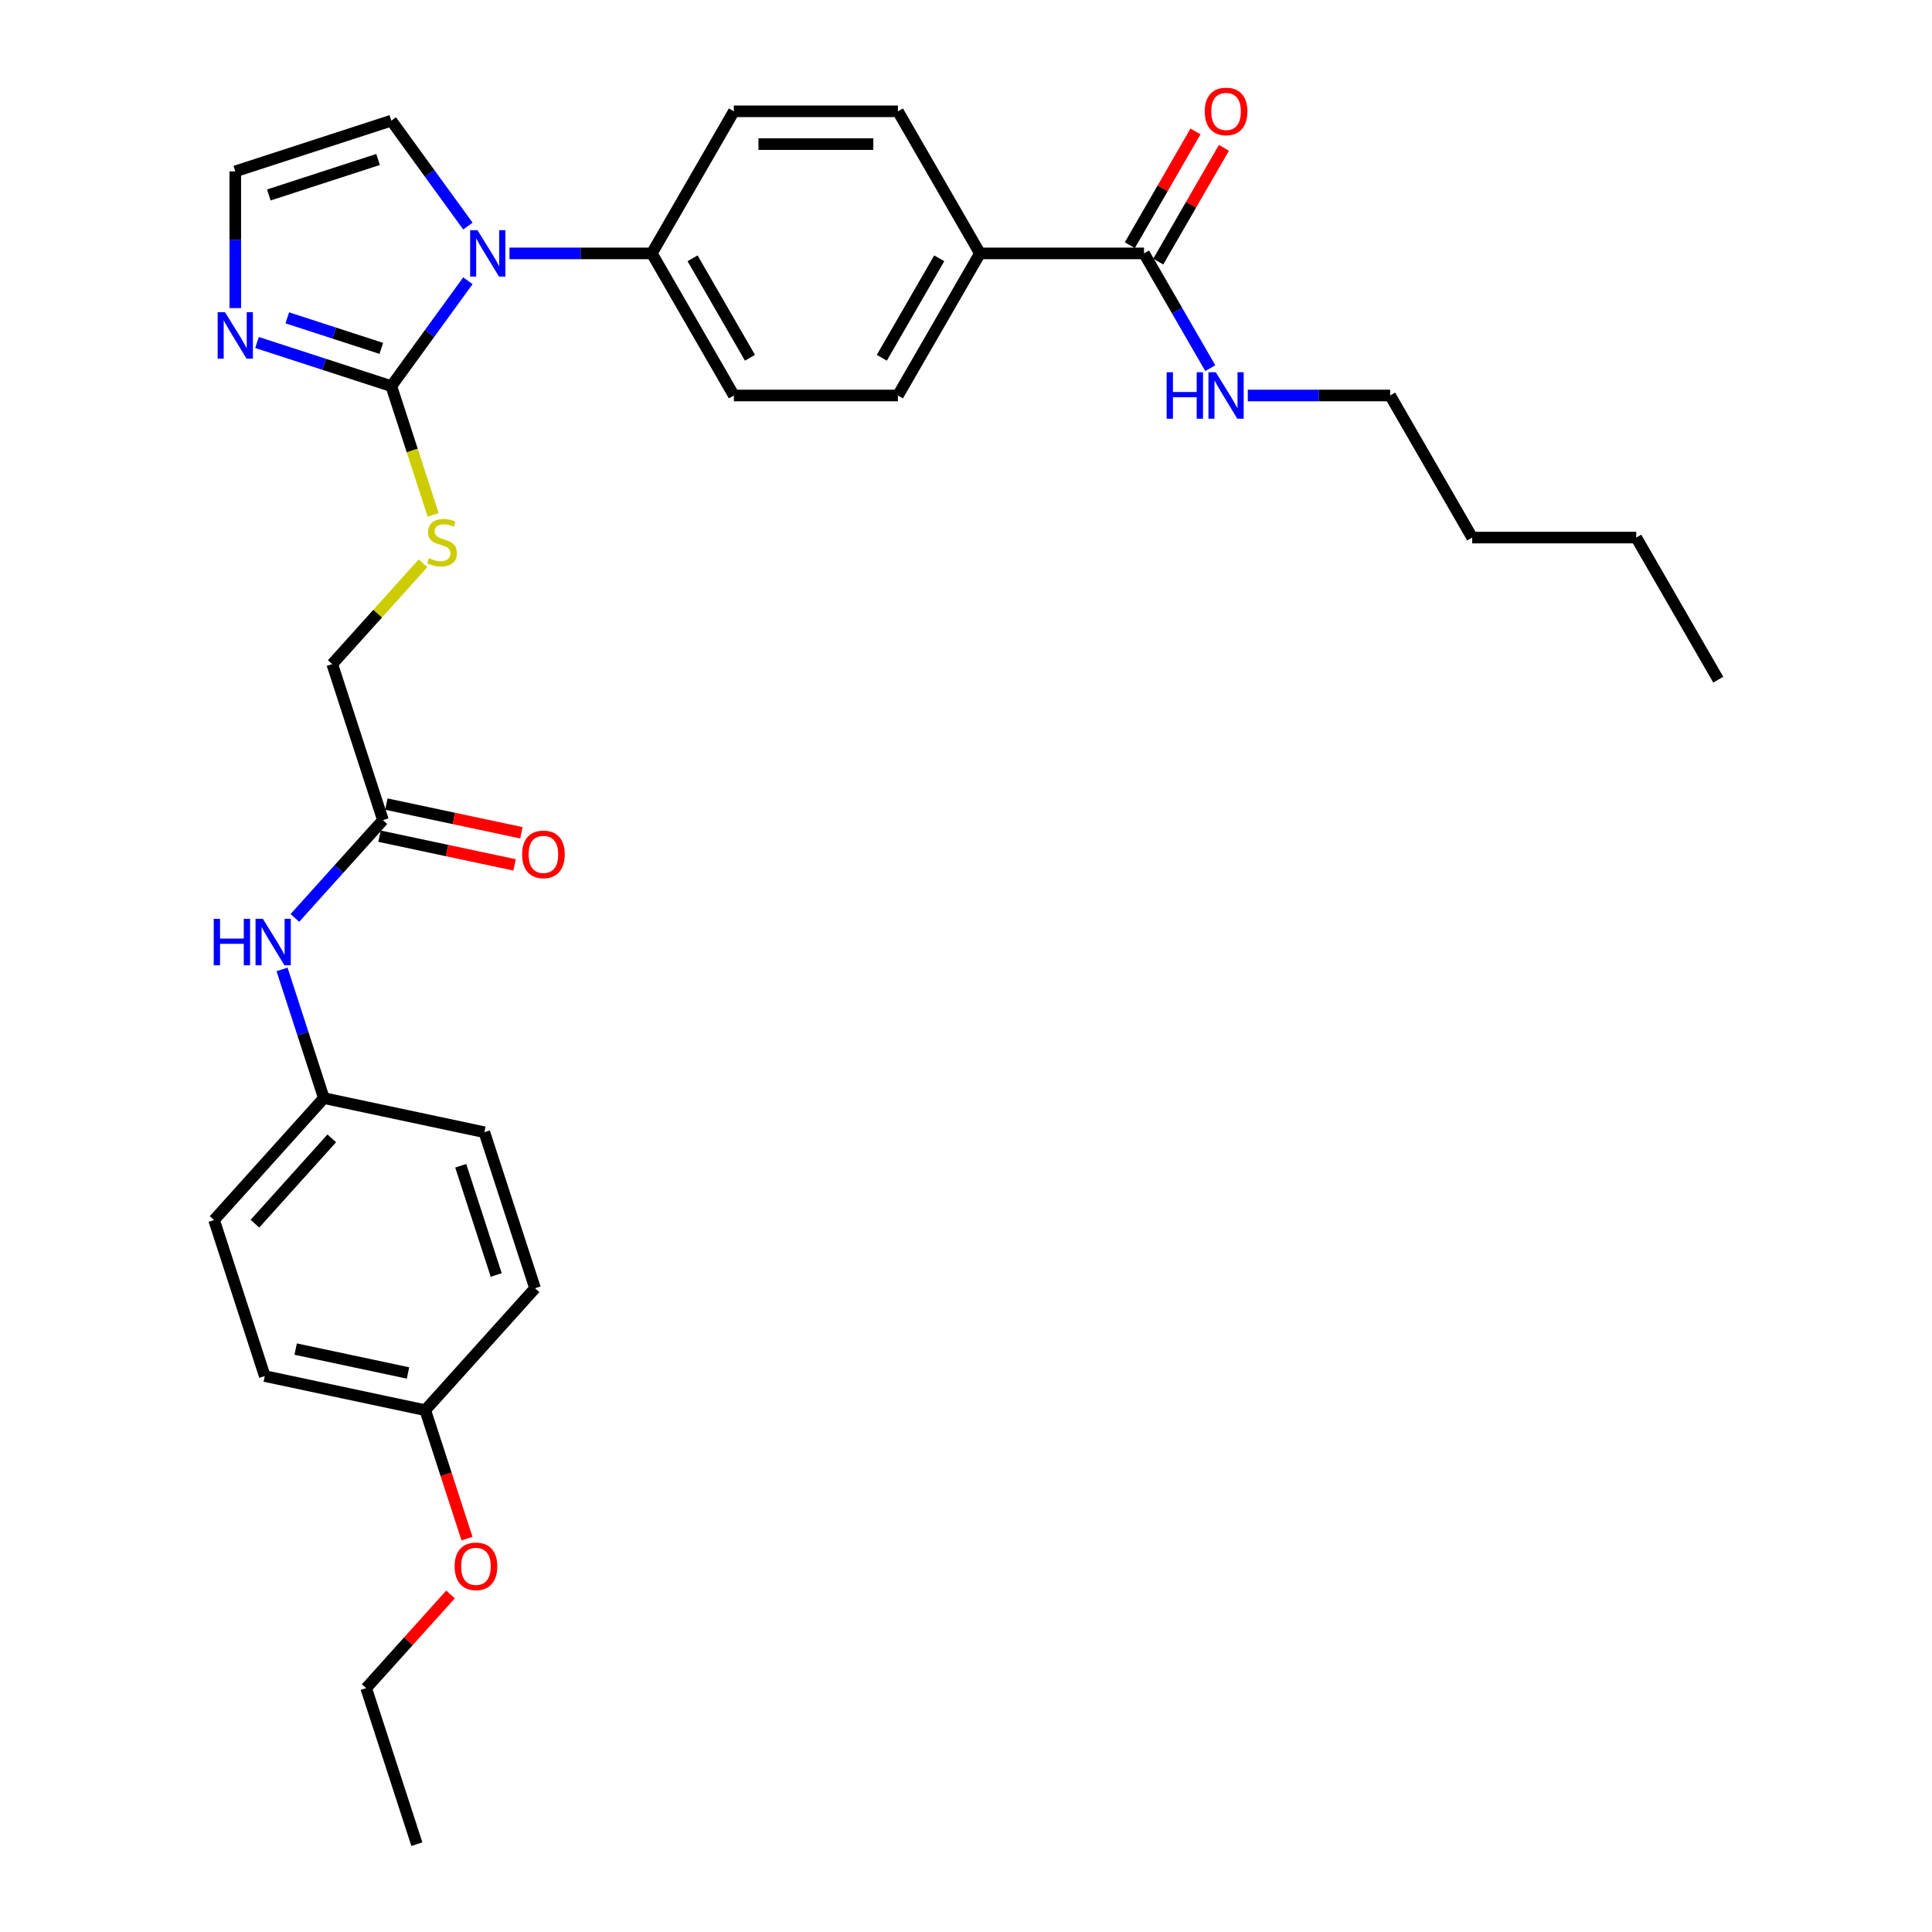 <?xml version='1.0' encoding='iso-8859-1'?>
<svg version='1.1' baseProfile='full'
              xmlns='http://www.w3.org/2000/svg'
                      xmlns:rdkit='http://www.rdkit.org/xml'
                      xmlns:xlink='http://www.w3.org/1999/xlink'
                  xml:space='preserve'
width='1000px' height='1000px' viewBox='0 0 1000 1000'>
<!-- END OF HEADER -->
<rect style='opacity:1.0;fill:#FFFFFF;stroke:none' width='1000' height='1000' x='0' y='0'> </rect>
<path class='bond-0' d='M 202.547,199.862 L 222.365,172.585' style='fill:none;fill-rule:evenodd;stroke:#000000;stroke-width:6px;stroke-linecap:butt;stroke-linejoin:miter;stroke-opacity:1' />
<path class='bond-0' d='M 222.365,172.585 L 242.184,145.307' style='fill:none;fill-rule:evenodd;stroke:#0000FF;stroke-width:6px;stroke-linecap:butt;stroke-linejoin:miter;stroke-opacity:1' />
<path class='bond-1' d='M 202.547,199.862 L 167.786,188.568' style='fill:none;fill-rule:evenodd;stroke:#000000;stroke-width:6px;stroke-linecap:butt;stroke-linejoin:miter;stroke-opacity:1' />
<path class='bond-1' d='M 167.786,188.568 L 133.026,177.274' style='fill:none;fill-rule:evenodd;stroke:#0000FF;stroke-width:6px;stroke-linecap:butt;stroke-linejoin:miter;stroke-opacity:1' />
<path class='bond-1' d='M 197.367,180.321 L 173.035,172.415' style='fill:none;fill-rule:evenodd;stroke:#000000;stroke-width:6px;stroke-linecap:butt;stroke-linejoin:miter;stroke-opacity:1' />
<path class='bond-1' d='M 173.035,172.415 L 148.702,164.509' style='fill:none;fill-rule:evenodd;stroke:#0000FF;stroke-width:6px;stroke-linecap:butt;stroke-linejoin:miter;stroke-opacity:1' />
<path class='bond-3' d='M 202.547,199.862 L 213.375,233.188' style='fill:none;fill-rule:evenodd;stroke:#000000;stroke-width:6px;stroke-linecap:butt;stroke-linejoin:miter;stroke-opacity:1' />
<path class='bond-3' d='M 213.375,233.188 L 224.204,266.514' style='fill:none;fill-rule:evenodd;stroke:#CCCC00;stroke-width:6px;stroke-linecap:butt;stroke-linejoin:miter;stroke-opacity:1' />
<path class='bond-4' d='M 263.706,131.159 L 300.545,131.159' style='fill:none;fill-rule:evenodd;stroke:#0000FF;stroke-width:6px;stroke-linecap:butt;stroke-linejoin:miter;stroke-opacity:1' />
<path class='bond-4' d='M 300.545,131.159 L 337.384,131.159' style='fill:none;fill-rule:evenodd;stroke:#000000;stroke-width:6px;stroke-linecap:butt;stroke-linejoin:miter;stroke-opacity:1' />
<path class='bond-7' d='M 242.184,117.012 L 222.365,89.734' style='fill:none;fill-rule:evenodd;stroke:#0000FF;stroke-width:6px;stroke-linecap:butt;stroke-linejoin:miter;stroke-opacity:1' />
<path class='bond-7' d='M 222.365,89.734 L 202.547,62.456' style='fill:none;fill-rule:evenodd;stroke:#000000;stroke-width:6px;stroke-linecap:butt;stroke-linejoin:miter;stroke-opacity:1' />
<path class='bond-5' d='M 121.782,159.472 L 121.782,124.086' style='fill:none;fill-rule:evenodd;stroke:#0000FF;stroke-width:6px;stroke-linecap:butt;stroke-linejoin:miter;stroke-opacity:1' />
<path class='bond-5' d='M 121.782,124.086 L 121.782,88.699' style='fill:none;fill-rule:evenodd;stroke:#000000;stroke-width:6px;stroke-linecap:butt;stroke-linejoin:miter;stroke-opacity:1' />
<path class='bond-2' d='M 592.149,131.159 L 507.227,131.159' style='fill:none;fill-rule:evenodd;stroke:#000000;stroke-width:6px;stroke-linecap:butt;stroke-linejoin:miter;stroke-opacity:1' />
<path class='bond-10' d='M 599.503,135.406 L 616.502,105.962' style='fill:none;fill-rule:evenodd;stroke:#000000;stroke-width:6px;stroke-linecap:butt;stroke-linejoin:miter;stroke-opacity:1' />
<path class='bond-10' d='M 616.502,105.962 L 633.502,76.519' style='fill:none;fill-rule:evenodd;stroke:#FF0000;stroke-width:6px;stroke-linecap:butt;stroke-linejoin:miter;stroke-opacity:1' />
<path class='bond-10' d='M 584.794,126.913 L 601.794,97.47' style='fill:none;fill-rule:evenodd;stroke:#000000;stroke-width:6px;stroke-linecap:butt;stroke-linejoin:miter;stroke-opacity:1' />
<path class='bond-10' d='M 601.794,97.47 L 618.793,68.027' style='fill:none;fill-rule:evenodd;stroke:#FF0000;stroke-width:6px;stroke-linecap:butt;stroke-linejoin:miter;stroke-opacity:1' />
<path class='bond-17' d='M 592.149,131.159 L 609.295,160.858' style='fill:none;fill-rule:evenodd;stroke:#000000;stroke-width:6px;stroke-linecap:butt;stroke-linejoin:miter;stroke-opacity:1' />
<path class='bond-17' d='M 609.295,160.858 L 626.441,190.556' style='fill:none;fill-rule:evenodd;stroke:#0000FF;stroke-width:6px;stroke-linecap:butt;stroke-linejoin:miter;stroke-opacity:1' />
<path class='bond-16' d='M 218.955,291.549 L 195.461,317.643' style='fill:none;fill-rule:evenodd;stroke:#CCCC00;stroke-width:6px;stroke-linecap:butt;stroke-linejoin:miter;stroke-opacity:1' />
<path class='bond-16' d='M 195.461,317.643 L 171.966,343.737' style='fill:none;fill-rule:evenodd;stroke:#000000;stroke-width:6px;stroke-linecap:butt;stroke-linejoin:miter;stroke-opacity:1' />
<path class='bond-12' d='M 337.384,131.159 L 379.845,57.615' style='fill:none;fill-rule:evenodd;stroke:#000000;stroke-width:6px;stroke-linecap:butt;stroke-linejoin:miter;stroke-opacity:1' />
<path class='bond-13' d='M 337.384,131.159 L 379.845,204.704' style='fill:none;fill-rule:evenodd;stroke:#000000;stroke-width:6px;stroke-linecap:butt;stroke-linejoin:miter;stroke-opacity:1' />
<path class='bond-13' d='M 358.462,133.699 L 388.185,185.18' style='fill:none;fill-rule:evenodd;stroke:#000000;stroke-width:6px;stroke-linecap:butt;stroke-linejoin:miter;stroke-opacity:1' />
<path class='bond-31' d='M 121.782,88.699 L 202.547,62.456' style='fill:none;fill-rule:evenodd;stroke:#000000;stroke-width:6px;stroke-linecap:butt;stroke-linejoin:miter;stroke-opacity:1' />
<path class='bond-31' d='M 139.145,100.915 L 195.681,82.546' style='fill:none;fill-rule:evenodd;stroke:#000000;stroke-width:6px;stroke-linecap:butt;stroke-linejoin:miter;stroke-opacity:1' />
<path class='bond-6' d='M 198.208,424.502 L 171.966,343.737' style='fill:none;fill-rule:evenodd;stroke:#000000;stroke-width:6px;stroke-linecap:butt;stroke-linejoin:miter;stroke-opacity:1' />
<path class='bond-9' d='M 198.208,424.502 L 175.418,449.813' style='fill:none;fill-rule:evenodd;stroke:#000000;stroke-width:6px;stroke-linecap:butt;stroke-linejoin:miter;stroke-opacity:1' />
<path class='bond-9' d='M 175.418,449.813 L 152.628,475.123' style='fill:none;fill-rule:evenodd;stroke:#0000FF;stroke-width:6px;stroke-linecap:butt;stroke-linejoin:miter;stroke-opacity:1' />
<path class='bond-11' d='M 196.442,432.808 L 231.394,440.237' style='fill:none;fill-rule:evenodd;stroke:#000000;stroke-width:6px;stroke-linecap:butt;stroke-linejoin:miter;stroke-opacity:1' />
<path class='bond-11' d='M 231.394,440.237 L 266.345,447.667' style='fill:none;fill-rule:evenodd;stroke:#FF0000;stroke-width:6px;stroke-linecap:butt;stroke-linejoin:miter;stroke-opacity:1' />
<path class='bond-11' d='M 199.974,416.195 L 234.925,423.624' style='fill:none;fill-rule:evenodd;stroke:#000000;stroke-width:6px;stroke-linecap:butt;stroke-linejoin:miter;stroke-opacity:1' />
<path class='bond-11' d='M 234.925,423.624 L 269.877,431.053' style='fill:none;fill-rule:evenodd;stroke:#FF0000;stroke-width:6px;stroke-linecap:butt;stroke-linejoin:miter;stroke-opacity:1' />
<path class='bond-8' d='M 507.227,131.159 L 464.767,204.704' style='fill:none;fill-rule:evenodd;stroke:#000000;stroke-width:6px;stroke-linecap:butt;stroke-linejoin:miter;stroke-opacity:1' />
<path class='bond-8' d='M 486.149,133.699 L 456.427,185.18' style='fill:none;fill-rule:evenodd;stroke:#000000;stroke-width:6px;stroke-linecap:butt;stroke-linejoin:miter;stroke-opacity:1' />
<path class='bond-32' d='M 507.227,131.159 L 464.767,57.615' style='fill:none;fill-rule:evenodd;stroke:#000000;stroke-width:6px;stroke-linecap:butt;stroke-linejoin:miter;stroke-opacity:1' />
<path class='bond-18' d='M 145.981,501.759 L 156.804,535.067' style='fill:none;fill-rule:evenodd;stroke:#0000FF;stroke-width:6px;stroke-linecap:butt;stroke-linejoin:miter;stroke-opacity:1' />
<path class='bond-18' d='M 156.804,535.067 L 167.627,568.376' style='fill:none;fill-rule:evenodd;stroke:#000000;stroke-width:6px;stroke-linecap:butt;stroke-linejoin:miter;stroke-opacity:1' />
<path class='bond-15' d='M 379.845,57.615 L 464.767,57.615' style='fill:none;fill-rule:evenodd;stroke:#000000;stroke-width:6px;stroke-linecap:butt;stroke-linejoin:miter;stroke-opacity:1' />
<path class='bond-15' d='M 392.583,74.6 L 452.028,74.6' style='fill:none;fill-rule:evenodd;stroke:#000000;stroke-width:6px;stroke-linecap:butt;stroke-linejoin:miter;stroke-opacity:1' />
<path class='bond-14' d='M 379.845,204.704 L 464.767,204.704' style='fill:none;fill-rule:evenodd;stroke:#000000;stroke-width:6px;stroke-linecap:butt;stroke-linejoin:miter;stroke-opacity:1' />
<path class='bond-25' d='M 645.853,204.704 L 682.692,204.704' style='fill:none;fill-rule:evenodd;stroke:#0000FF;stroke-width:6px;stroke-linecap:butt;stroke-linejoin:miter;stroke-opacity:1' />
<path class='bond-25' d='M 682.692,204.704 L 719.531,204.704' style='fill:none;fill-rule:evenodd;stroke:#000000;stroke-width:6px;stroke-linecap:butt;stroke-linejoin:miter;stroke-opacity:1' />
<path class='bond-20' d='M 167.627,568.376 L 250.692,586.032' style='fill:none;fill-rule:evenodd;stroke:#000000;stroke-width:6px;stroke-linecap:butt;stroke-linejoin:miter;stroke-opacity:1' />
<path class='bond-21' d='M 167.627,568.376 L 110.803,631.485' style='fill:none;fill-rule:evenodd;stroke:#000000;stroke-width:6px;stroke-linecap:butt;stroke-linejoin:miter;stroke-opacity:1' />
<path class='bond-21' d='M 171.725,589.207 L 131.948,633.383' style='fill:none;fill-rule:evenodd;stroke:#000000;stroke-width:6px;stroke-linecap:butt;stroke-linejoin:miter;stroke-opacity:1' />
<path class='bond-19' d='M 220.111,729.906 L 137.045,712.25' style='fill:none;fill-rule:evenodd;stroke:#000000;stroke-width:6px;stroke-linecap:butt;stroke-linejoin:miter;stroke-opacity:1' />
<path class='bond-19' d='M 211.182,710.645 L 153.036,698.285' style='fill:none;fill-rule:evenodd;stroke:#000000;stroke-width:6px;stroke-linecap:butt;stroke-linejoin:miter;stroke-opacity:1' />
<path class='bond-24' d='M 220.111,729.906 L 230.912,763.147' style='fill:none;fill-rule:evenodd;stroke:#000000;stroke-width:6px;stroke-linecap:butt;stroke-linejoin:miter;stroke-opacity:1' />
<path class='bond-24' d='M 230.912,763.147 L 241.712,796.388' style='fill:none;fill-rule:evenodd;stroke:#FF0000;stroke-width:6px;stroke-linecap:butt;stroke-linejoin:miter;stroke-opacity:1' />
<path class='bond-33' d='M 220.111,729.906 L 276.935,666.797' style='fill:none;fill-rule:evenodd;stroke:#000000;stroke-width:6px;stroke-linecap:butt;stroke-linejoin:miter;stroke-opacity:1' />
<path class='bond-23' d='M 250.692,586.032 L 276.935,666.797' style='fill:none;fill-rule:evenodd;stroke:#000000;stroke-width:6px;stroke-linecap:butt;stroke-linejoin:miter;stroke-opacity:1' />
<path class='bond-23' d='M 238.476,603.395 L 256.845,659.931' style='fill:none;fill-rule:evenodd;stroke:#000000;stroke-width:6px;stroke-linecap:butt;stroke-linejoin:miter;stroke-opacity:1' />
<path class='bond-22' d='M 110.803,631.485 L 137.045,712.25' style='fill:none;fill-rule:evenodd;stroke:#000000;stroke-width:6px;stroke-linecap:butt;stroke-linejoin:miter;stroke-opacity:1' />
<path class='bond-26' d='M 233.19,825.29 L 211.36,849.535' style='fill:none;fill-rule:evenodd;stroke:#FF0000;stroke-width:6px;stroke-linecap:butt;stroke-linejoin:miter;stroke-opacity:1' />
<path class='bond-26' d='M 211.36,849.535 L 189.53,873.78' style='fill:none;fill-rule:evenodd;stroke:#000000;stroke-width:6px;stroke-linecap:butt;stroke-linejoin:miter;stroke-opacity:1' />
<path class='bond-27' d='M 719.531,204.704 L 761.992,278.248' style='fill:none;fill-rule:evenodd;stroke:#000000;stroke-width:6px;stroke-linecap:butt;stroke-linejoin:miter;stroke-opacity:1' />
<path class='bond-29' d='M 189.53,873.78 L 215.772,954.545' style='fill:none;fill-rule:evenodd;stroke:#000000;stroke-width:6px;stroke-linecap:butt;stroke-linejoin:miter;stroke-opacity:1' />
<path class='bond-28' d='M 761.992,278.248 L 846.913,278.248' style='fill:none;fill-rule:evenodd;stroke:#000000;stroke-width:6px;stroke-linecap:butt;stroke-linejoin:miter;stroke-opacity:1' />
<path class='bond-30' d='M 846.913,278.248 L 889.374,351.792' style='fill:none;fill-rule:evenodd;stroke:#000000;stroke-width:6px;stroke-linecap:butt;stroke-linejoin:miter;stroke-opacity:1' />
<path  class='atom-1' d='M 247.147 119.135
L 255.027 131.873
Q 255.809 133.13, 257.066 135.406
Q 258.322 137.681, 258.39 137.817
L 258.39 119.135
L 261.583 119.135
L 261.583 143.184
L 258.288 143.184
L 249.83 129.257
Q 248.845 127.627, 247.792 125.758
Q 246.773 123.89, 246.467 123.313
L 246.467 143.184
L 243.342 143.184
L 243.342 119.135
L 247.147 119.135
' fill='#0000FF'/>
<path  class='atom-2' d='M 116.466 161.595
L 124.347 174.334
Q 125.128 175.59, 126.385 177.866
Q 127.642 180.142, 127.71 180.278
L 127.71 161.595
L 130.903 161.595
L 130.903 185.645
L 127.608 185.645
L 119.149 171.718
Q 118.164 170.088, 117.111 168.219
Q 116.092 166.351, 115.787 165.773
L 115.787 185.645
L 112.661 185.645
L 112.661 161.595
L 116.466 161.595
' fill='#0000FF'/>
<path  class='atom-4' d='M 221.996 288.882
Q 222.267 288.984, 223.388 289.459
Q 224.509 289.935, 225.732 290.241
Q 226.989 290.512, 228.212 290.512
Q 230.488 290.512, 231.813 289.425
Q 233.137 288.304, 233.137 286.368
Q 233.137 285.044, 232.458 284.228
Q 231.813 283.413, 230.794 282.971
Q 229.774 282.53, 228.076 282.02
Q 225.936 281.375, 224.645 280.763
Q 223.388 280.152, 222.471 278.861
Q 221.588 277.57, 221.588 275.396
Q 221.588 272.373, 223.626 270.505
Q 225.698 268.637, 229.774 268.637
Q 232.56 268.637, 235.719 269.961
L 234.938 272.577
Q 232.05 271.388, 229.876 271.388
Q 227.533 271.388, 226.242 272.373
Q 224.951 273.324, 224.985 274.989
Q 224.985 276.28, 225.63 277.061
Q 226.31 277.842, 227.261 278.284
Q 228.246 278.725, 229.876 279.235
Q 232.05 279.914, 233.341 280.594
Q 234.632 281.273, 235.549 282.666
Q 236.5 284.024, 236.5 286.368
Q 236.5 289.697, 234.258 291.498
Q 232.05 293.264, 228.348 293.264
Q 226.208 293.264, 224.577 292.788
Q 222.981 292.347, 221.079 291.565
L 221.996 288.882
' fill='#CCCC00'/>
<path  class='atom-10' d='M 110.626 475.586
L 113.887 475.586
L 113.887 485.81
L 126.183 485.81
L 126.183 475.586
L 129.444 475.586
L 129.444 499.636
L 126.183 499.636
L 126.183 488.528
L 113.887 488.528
L 113.887 499.636
L 110.626 499.636
L 110.626 475.586
' fill='#0000FF'/>
<path  class='atom-10' d='M 136.068 475.586
L 143.949 488.324
Q 144.73 489.581, 145.987 491.857
Q 147.244 494.133, 147.312 494.269
L 147.312 475.586
L 150.505 475.586
L 150.505 499.636
L 147.21 499.636
L 138.752 485.708
Q 137.767 484.078, 136.714 482.21
Q 135.695 480.341, 135.389 479.764
L 135.389 499.636
L 132.264 499.636
L 132.264 475.586
L 136.068 475.586
' fill='#0000FF'/>
<path  class='atom-11' d='M 623.57 57.683
Q 623.57 51.909, 626.423 48.682
Q 629.277 45.455, 634.61 45.455
Q 639.943 45.455, 642.796 48.682
Q 645.649 51.909, 645.649 57.683
Q 645.649 63.526, 642.762 66.855
Q 639.875 70.15, 634.61 70.15
Q 629.311 70.15, 626.423 66.855
Q 623.57 63.56, 623.57 57.683
M 634.61 67.432
Q 638.278 67.432, 640.248 64.987
Q 642.253 62.507, 642.253 57.683
Q 642.253 52.962, 640.248 50.584
Q 638.278 48.172, 634.61 48.172
Q 630.941 48.172, 628.937 50.55
Q 626.967 52.928, 626.967 57.683
Q 626.967 62.541, 628.937 64.987
Q 630.941 67.432, 634.61 67.432
' fill='#FF0000'/>
<path  class='atom-12' d='M 270.234 442.226
Q 270.234 436.451, 273.087 433.224
Q 275.941 429.997, 281.274 429.997
Q 286.607 429.997, 289.46 433.224
Q 292.314 436.451, 292.314 442.226
Q 292.314 448.068, 289.426 451.397
Q 286.539 454.692, 281.274 454.692
Q 275.975 454.692, 273.087 451.397
Q 270.234 448.102, 270.234 442.226
M 281.274 451.975
Q 284.942 451.975, 286.913 449.529
Q 288.917 447.049, 288.917 442.226
Q 288.917 437.504, 286.913 435.126
Q 284.942 432.715, 281.274 432.715
Q 277.605 432.715, 275.601 435.092
Q 273.631 437.47, 273.631 442.226
Q 273.631 447.083, 275.601 449.529
Q 277.605 451.975, 281.274 451.975
' fill='#FF0000'/>
<path  class='atom-18' d='M 603.851 192.679
L 607.112 192.679
L 607.112 202.903
L 619.409 202.903
L 619.409 192.679
L 622.67 192.679
L 622.67 216.729
L 619.409 216.729
L 619.409 205.621
L 607.112 205.621
L 607.112 216.729
L 603.851 216.729
L 603.851 192.679
' fill='#0000FF'/>
<path  class='atom-18' d='M 629.294 192.679
L 637.174 205.417
Q 637.956 206.674, 639.212 208.95
Q 640.469 211.226, 640.537 211.362
L 640.537 192.679
L 643.73 192.679
L 643.73 216.729
L 640.435 216.729
L 631.977 202.801
Q 630.992 201.171, 629.939 199.303
Q 628.92 197.434, 628.614 196.857
L 628.614 216.729
L 625.489 216.729
L 625.489 192.679
L 629.294 192.679
' fill='#0000FF'/>
<path  class='atom-25' d='M 235.313 810.739
Q 235.313 804.965, 238.167 801.738
Q 241.02 798.511, 246.353 798.511
Q 251.686 798.511, 254.54 801.738
Q 257.393 804.965, 257.393 810.739
Q 257.393 816.582, 254.506 819.911
Q 251.618 823.206, 246.353 823.206
Q 241.054 823.206, 238.167 819.911
Q 235.313 816.616, 235.313 810.739
M 246.353 820.488
Q 250.022 820.488, 251.992 818.043
Q 253.996 815.563, 253.996 810.739
Q 253.996 806.018, 251.992 803.64
Q 250.022 801.228, 246.353 801.228
Q 242.685 801.228, 240.68 803.606
Q 238.71 805.984, 238.71 810.739
Q 238.71 815.597, 240.68 818.043
Q 242.685 820.488, 246.353 820.488
' fill='#FF0000'/>
</svg>
